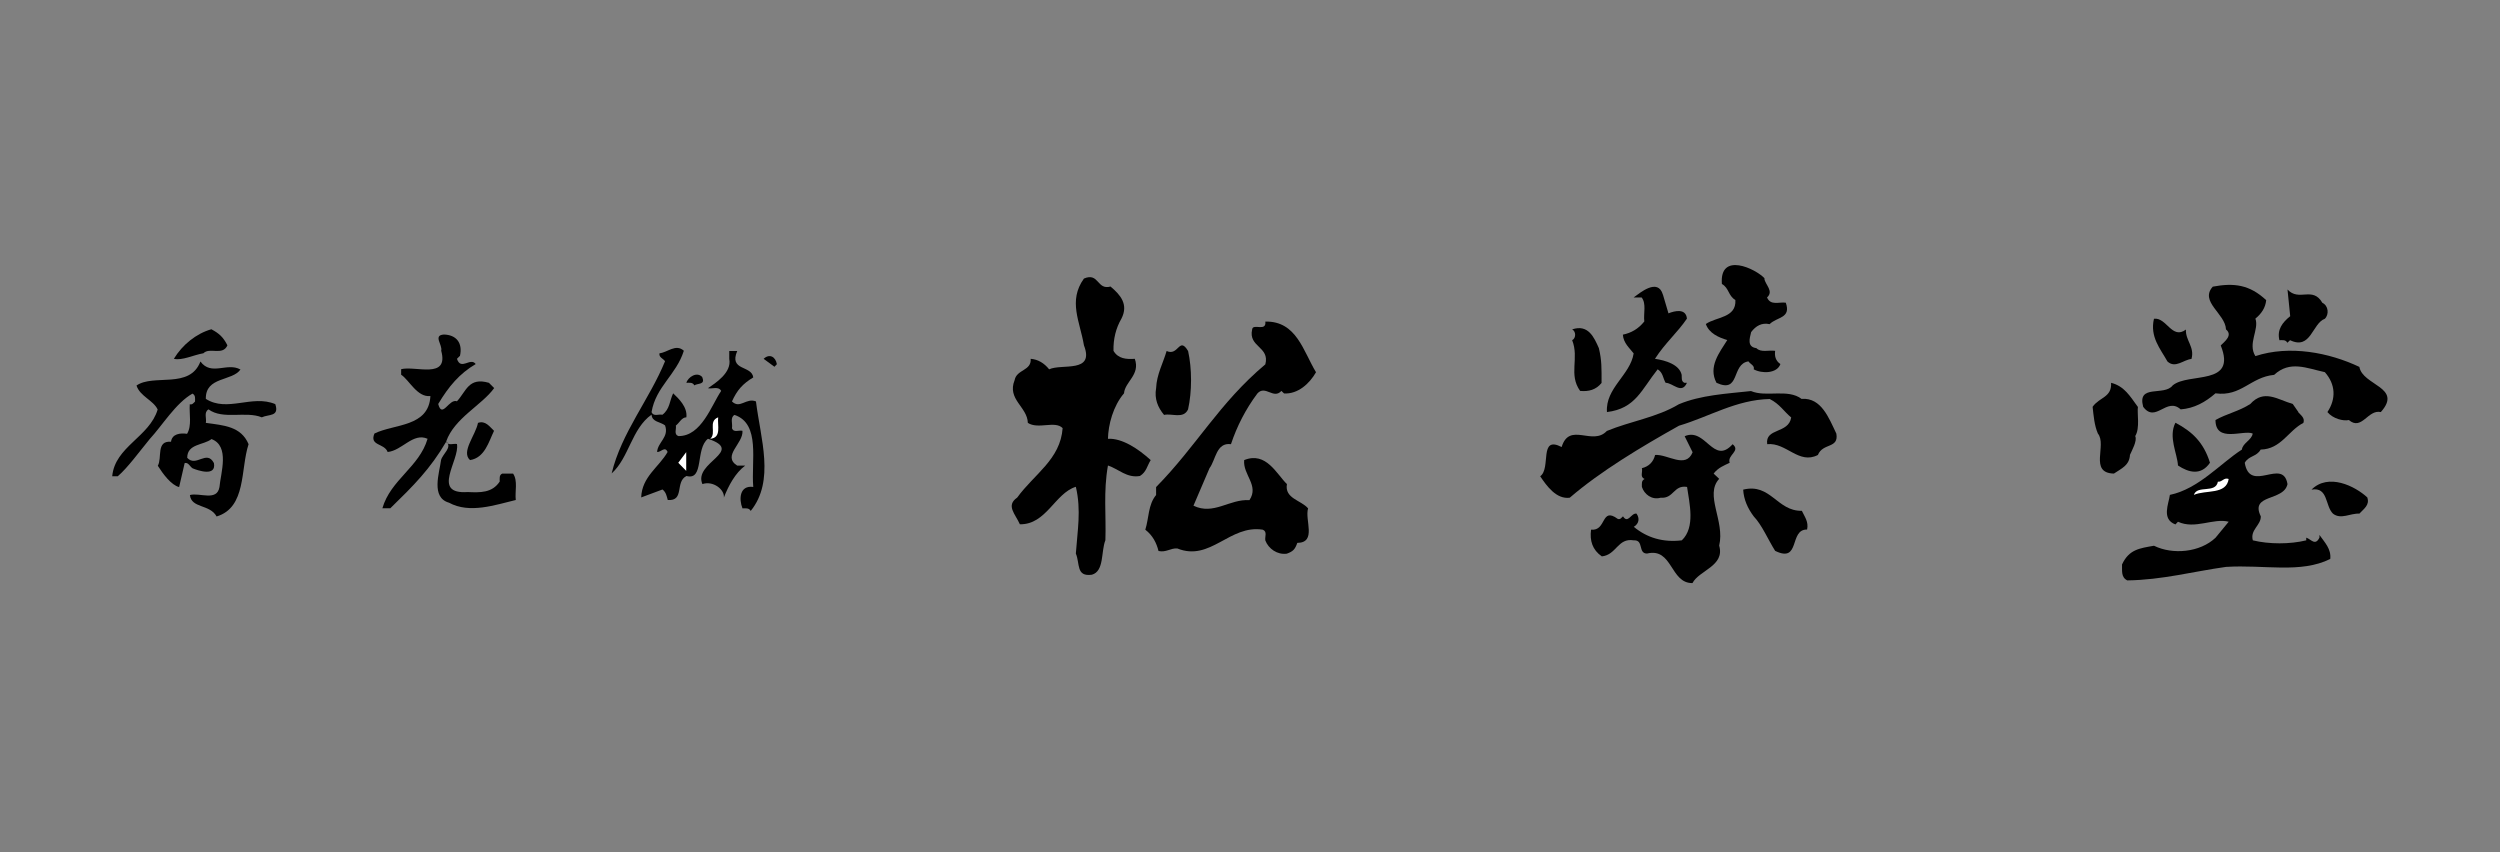 <?xml version="1.0" encoding="UTF-8"?>
<svg id="_レイヤー_2" data-name="レイヤー 2" xmlns="http://www.w3.org/2000/svg" width="176" height="60" xmlns:xlink="http://www.w3.org/1999/xlink" viewBox="0 0 176 60">
  <rect x="0" y="0" width="176" height="60" fill="#808080" stroke="none"/>
  <defs>
    <style>
      .cls-1 {
        fill: #fff;
      }

      .cls-2 {
        fill: none;
      }

      .cls-3 {
        clip-path: url(#clippath);
      }
    </style>
    <clipPath id="clippath">
      <rect class="cls-2" width="176" height="60"/>
    </clipPath>
  </defs>
  <g id="_レイヤー_2-2" data-name="レイヤー 2">
    <g class="cls-3">
      <g>
        <path d="M124.21,19.62c.07.44.68.88.19,1.32.25.6.86.3,1.32.37.39,1.11-.62.99-1.14,1.51-.55-.12-.97.12-1.3.56-.11.46-.3,1.04.37,1.13.32.33.88.12,1.32.19-.05.37.03.7.37.93-.23.67-1.3.69-1.88.37.09-.26-.25-.37-.37-.56-1.23.19-.55,2.29-2.25,1.51-.6-1.13.21-2.13.76-3.01-.6-.18-1.28-.47-1.51-1.13.72-.51,2.16-.42,2.08-1.69-.51-.3-.44-.84-.95-1.13-.18-2.29,2.39-1.07,3.01-.39Z"/>
        <path d="M78.19,20.18c.69.58,1.27,1.25.76,2.25-.39.67-.58,1.43-.56,2.27.33.56.9.6,1.5.56.4,1.13-.69,1.6-.76,2.43-.77.9-1.11,2.22-1.13,3.2,1-.05,2.13.7,3.01,1.5-.25.39-.3.84-.76,1.12-.92.16-1.5-.49-2.25-.74-.33,1.86-.12,3.5-.18,5.26-.32.81-.07,2.18-.95,2.43-1.13.16-.83-.79-1.13-1.49.11-1.6.39-3.04,0-4.7-1.48.46-2.08,2.67-3.94,2.64-.33-.74-1-1.32-.19-1.88,1.21-1.67,3.04-2.68,3.2-4.89-.53-.55-1.72.11-2.45-.37-.03-1.13-1.48-1.65-.93-3.01.14-.76,1.2-.65,1.13-1.5.51.04.95.3,1.3.74.88-.42,3.22.3,2.45-1.69-.28-1.67-1.13-3.13,0-4.7,1.07-.46.9.84,1.88.56Z"/>
        <path d="M159.54,21.13c-.05.53-.33.95-.76,1.3.28.77-.56,1.76,0,2.64,2.41-.79,5.19-.25,7.32.76.23,1.32,3.08,1.42,1.51,3.18-.91-.21-1.34,1.34-2.25.56-.39.09-1.12-.09-1.51-.56.62-.93.58-1.95-.18-2.81-1.29-.28-2.46-.84-3.57.19-1.67.16-2.32,1.55-4.13,1.3-.72.63-1.51,1.06-2.45,1.13-1-.9-1.76,1-2.64-.18-.44-1.64,1.49-.72,2.08-1.51,1.12-.93,4.54.07,3.38-2.81.3-.3.86-.72.37-1.13-.04-1.11-1.88-1.95-.93-3.01,1.5-.28,2.59-.14,3.76.95Z"/>
        <path d="M117.07,20.74l.39,1.32c.44-.18,1.23-.37,1.3.37-.67.99-1.53,1.71-2.25,2.83.74.11,1.72.4,1.88,1.13.02.21-.05.44.19.56h.18c-.37.84-.99,0-1.5,0-.19-.32-.18-.72-.56-.95-1.16,1.46-1.56,2.76-3.57,3.01-.12-1.69,1.64-2.6,1.88-4.13-.28-.37-.72-.72-.76-1.32.58-.12,1.09-.4,1.51-.93-.07-.56.16-1.25-.19-1.69h-.56c.42-.3,1.71-1.41,2.06-.19Z"/>
        <path d="M163.48,21.31c.46.21.49.84.19,1.13-.9.33-.97,2.22-2.45,1.51l-.19.18c-.12-.23-.35-.18-.56-.18-.18-.74.21-1.25.76-1.69l-.19-1.88c.81.88,1.76-.25,2.45.93Z"/>
        <path d="M153.89,23.19c-.05.77.63,1.23.39,2.08-.56.05-1.13.69-1.69.18-.51-.91-1.25-1.74-.95-3.01.88-.12,1.27,1.5,2.25.76Z"/>
        <path d="M92.65,26.2c-.46.81-1.27,1.55-2.25,1.5l-.19-.18c-.56.62-1.13-.44-1.69.18-.83,1.11-1.44,2.31-1.86,3.57-1.04-.14-1.07,1.11-1.51,1.69l-1.13,2.64c1.42.69,2.53-.48,3.94-.39.7-1.04-.47-1.78-.37-2.82,1.55-.63,2.29,1,3.01,1.69-.18,1.02,1,1.13,1.49,1.71-.25.81.63,2.41-.76,2.43-.16.46-.3.6-.74.76-.67.09-1.29-.35-1.51-.93-.05-.26.16-.62-.18-.76-2.34-.37-3.68,2.27-6.02,1.32-.48-.03-.79.3-1.32.18-.14-.56-.4-1.09-.93-1.5.26-.81.19-1.76.76-2.44v-.56c2.87-2.92,4.42-5.89,7.69-8.64.33-1.25-1.21-1.21-.93-2.45.04-.47,1.02.19.93-.56,2.2-.05,2.67,2.09,3.57,3.57Z"/>
        <path d="M16.01,24.31c-.33.76-1.25.11-1.69.56-.7.12-1.5.53-2.08.39.6-.99,1.58-1.78,2.64-2.08.56.3.83.55,1.13,1.13Z"/>
        <path d="M112.56,24.51c.21.88.19,1.42.19,2.45-.39.48-.9.62-1.51.56-.83-1.16-.05-2.29-.56-3.57.28-.14.28-.62,0-.76,1.14-.39,1.55.58,1.88,1.32Z"/>
        <path d="M32.36,25.07l-.19.19c.28.86.95-.14,1.32.37-1.14.67-1.9,1.57-2.64,2.81.28,1.07.76-.4,1.32-.19.65-.69.81-1.72,2.25-1.3l.37.37c-.86,1.2-2.8,2.11-3.38,3.76.14.33.51.12.76.18.21,1.13-1.85,3.56.76,3.38.86.04,1.72.07,2.25-.74,0-.21-.05-.46.18-.56h.76c.35.51.12,1.25.19,1.86-1.46.35-3.25.98-4.7.19-1.3-.37-.67-2.11-.56-3.01.12-.44.81-.88.37-1.3-1.14,1.95-2.3,3.1-3.94,4.7h-.56c.58-2.01,2.6-2.9,3.18-4.89-1.02-.46-1.79.83-2.81.93-.23-.63-1.3-.42-.93-1.3,1.39-.69,3.83-.44,3.94-2.64-.93.11-1.49-1.13-2.06-1.5v-.39c1-.26,3.38.74,2.82-1.3.11-.4-.6-1.09.19-1.14.86.02,1.34.58,1.13,1.51Z"/>
        <path d="M83.64,24.7c.28,1.25.28,2.87,0,4.12-.33.7-1.13.26-1.69.39-.44-.53-.69-1.13-.56-1.88.04-.97.49-1.76.74-2.62.84.39.88-1.06,1.51,0Z"/>
        <path d="M48.14,24.7c-.53,1.69-1.97,2.52-2.27,4.31.14.35.51.12.76.19.53-.39.51-1,.76-1.51.39.37,1.02.97.93,1.69-.33,0-.49.39-.74.58.05.25-.16.62.18.74,1.62.02,2.32-2.16,3.01-3.18-.19-.35-.63-.12-.93-.19.51-.35,1.69-1.09,1.5-2.06v-.56h.56c-.6,1.42,1.02.99,1.13,1.86-.76.46-1.14.9-1.5,1.69.56.56,1-.28,1.69,0,.32,2.62,1.35,5.58-.37,7.71-.12-.23-.37-.18-.58-.18-.26-.65-.21-1.64.76-1.51-.16-1.81.53-4.45-1.32-5.07-.33.19-.12.62-.18.93.12.35.49.12.74.19.07.9-1.46,1.76-.37,2.45h.56c-.69.51-1.18,1.42-1.5,2.25.07-.56-.76-1.21-1.51-.95-.67-1.53,3.04-2.31.39-3.19-.9.7-.25,2.96-1.51,2.62-.83.41-.11,1.78-1.32,1.69-.07-.26-.12-.55-.37-.74l-1.5.56c.05-1.46,1.25-2.13,1.86-3.2-.19-.44-.47.03-.74,0,.04-.69.86-1.04.56-1.87-.32-.26-.92-.23-.95-.76-1.41,1-1.58,3.03-2.81,4.14.69-2.87,2.66-5.21,3.76-7.9-.12-.18-.46-.28-.39-.56.56-.05,1.14-.69,1.71-.18Z"/>
        <path d="M54.7,25.63l-.18.19-.76-.56c.42-.39.84-.14.93.37Z"/>
        <path d="M16.94,26c-.58.86-2.48.49-2.45,2.08,1.51.97,3.25-.32,4.89.37.3.9-.46.7-.95.93-1.13-.46-2.73.19-3.75-.56-.35.21-.12.63-.19.95,1.3.18,2.48.25,3.01,1.5-.58,1.76-.14,4.45-2.25,5.09-.48-.88-1.78-.56-1.88-1.51.69-.19,1.9.47,2.08-.56.09-1,.74-2.89-.56-3.38-.56.44-1.71.32-1.71,1.32.63.69,1.37-.6,1.88.37.18.97-1.11.53-1.5.37-.19-.12-.3-.44-.56-.37l-.39,1.69c-.56-.14-1.14-.93-1.5-1.5.32-.56-.14-1.78.93-1.69.07-.56.65-.63,1.13-.56.35-.58.14-1.39.19-2.08.18.05.26-.09.37-.19,0-.21.05-.44-.18-.56-1.18.67-2.13,2.25-3.01,3.2-.74.9-1.55,2.02-2.25,2.62h-.39c.19-2.09,2.62-2.76,3.2-4.7-.3-.65-1.25-.93-1.49-1.69,1.21-.84,3.75.28,4.5-1.69.77,1.04,1.88.04,2.81.56Z"/>
        <path d="M49.44,26.57c.23.53-.33.4-.56.56-.11-.23-.35-.18-.56-.18.11-.4.76-.83,1.13-.39Z"/>
        <path d="M150.51,28.64c-.07.46.16,1.5-.19,2.06.16.33-.25,1.04-.37,1.32-.04.74-.58.95-1.13,1.32-1.78-.04-.47-2.01-1.13-2.82-.25-.58-.3-1.25-.37-1.88.48-.69,1.36-.65,1.3-1.69.93.23,1.34.95,1.88,1.69Z"/>
        <path d="M126.85,28.08c1.37-.09,1.9,1.34,2.43,2.45.18,1.07-.95.63-1.3,1.5-1.35.7-2.22-.9-3.57-.76-.16-1.16,1.51-.72,1.69-1.88-.51-.42-.81-.95-1.51-1.3-2.36.05-4.26,1.25-6.39,1.88-2.64,1.48-5.52,3.2-7.69,5.07-.95.12-1.62-.83-2.08-1.51.79-.56-.12-2.9,1.51-2.06.55-1.8,2.18-.05,3.18-1.13,1.67-.69,3.52-.95,5.07-1.88,1.55-.65,3.34-.74,5.08-.93,1.07.46,2.6-.19,3.57.56Z"/>
        <path d="M161.79,29.01c.19.23.49.4.37.76-1.07.55-1.57,1.85-3.01,1.88-.28.51-.83.42-1.12.93.37,2.2,2.69-.4,3.01,1.5-.26,1.23-2.66.67-1.88,2.27.02.63-.77.95-.56,1.69,1.14.28,2.62.28,3.76,0v-.19c.35.12.63.6.93,0v-.19c.37.53.84.99.76,1.69-2.09,1.04-4.64.39-7.34.56-2.31.32-4.5.92-6.95.95-.46-.23-.35-.7-.37-1.12.49-1.06,1.23-1.14,2.25-1.32,1.32.65,3.24.47,4.33-.56l.93-1.13c-1.07-.28-2.38.56-3.57,0l-.18.19c-1-.37-.47-1.46-.39-2.08,2.02-.42,3.56-2.22,5.07-3.19.05-.46.7-.67.76-1.13-.65-.28-2.62.69-2.62-.95.77-.44,1.67-.62,2.45-1.13.97-1.06,1.9-.32,2.99,0l.39.56Z"/>
        <path class="cls-1" d="M50,30.89c.47-.39-.18-1.23.56-1.51-.07.56.26,1.44-.56,1.51Z"/>
        <path d="M34.78,30.33c-.37.76-.65,1.9-1.69,2.06-.65-.58.39-1.74.56-2.62.53-.18.81.26,1.13.56Z"/>
        <path d="M155.58,32.58c-.63.92-1.5.69-2.25.19-.05-.85-.69-2.01-.18-3.01,1.18.62,1.99,1.39,2.43,2.81Z"/>
        <path d="M121.96,31.26c.63.49-.39.77-.19,1.32-.39.19-.81.34-1.13.76l.39.37c-1.05,1.14.42,2.96,0,4.7.42,1.44-1.42,1.74-1.88,2.64-1.58.02-1.39-2.52-3.2-2.08-.65,0-.21-.97-.93-.93-1.14-.19-1.21,1.02-2.25,1.13-.67-.46-.86-1.11-.76-1.88,1.11.11.68-1.64,1.88-.76.18.07.26-.09.37-.18.35.56.58-.26.95-.19.23.32.19.7-.19.93.93.77,2.06,1.11,3.38.95.97-.92.53-2.62.37-3.76-.95-.16-.93.84-1.86.76-.62.18-1.16-.25-1.32-.76,0-.21-.05-.44.19-.56-.35-.14-.12-.49-.19-.76.49-.12.81-.44.93-.93.88-.07,2.16,1,2.64-.19l-.56-1.13c1.48-.65,2.02,2.08,3.38.56Z"/>
        <polygon class="cls-1" points="47.75 32.58 48.31 31.83 48.31 33.15 47.75 32.58"/>
        <path class="cls-1" d="M156.9,33.71c-.16,1.14-1.62.76-2.45,1.13.23-.72,1.53-.07,1.69-.93.3.04.42-.32.76-.19Z"/>
        <path d="M166.66,35.03c.18.53-.25.79-.56,1.13-.63-.04-1.3.44-1.86,0-.56-.55-.33-1.9-1.51-1.69,1.18-1.18,3.06-.26,3.94.56Z"/>
        <path d="M126.85,35.96c.19.41.49.77.37,1.32-1.29-.03-.44,2.39-2.25,1.5-.51-.81-.92-1.81-1.51-2.43-.42-.56-.7-1.18-.74-1.88,1.94-.48,2.38,1.53,4.13,1.49Z"/>
      </g>
    </g>
  </g>
</svg>